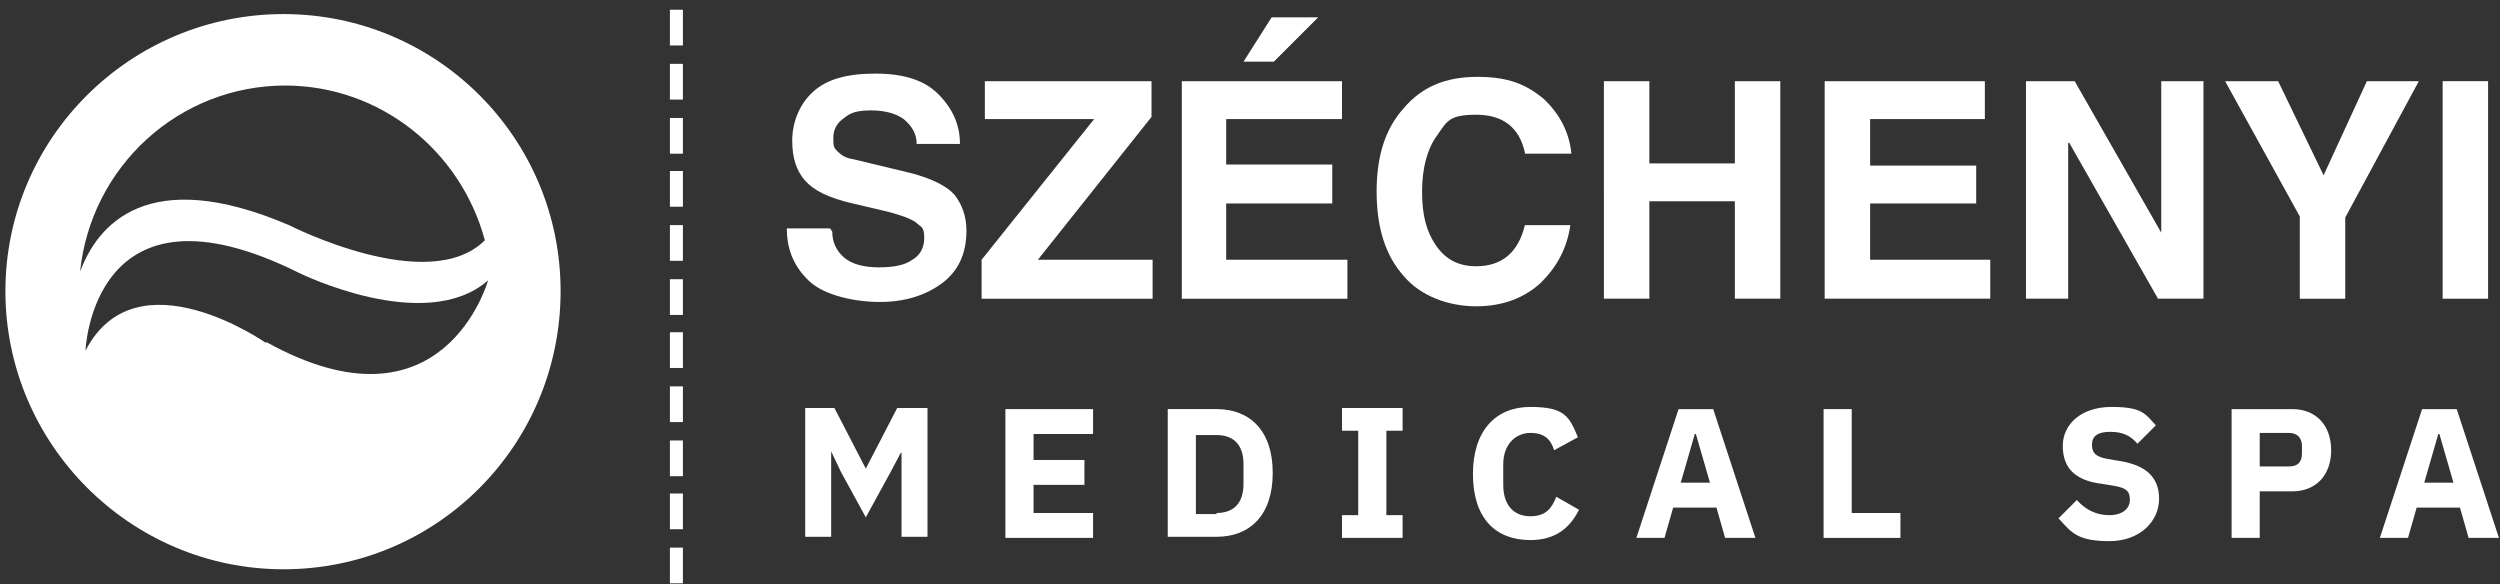 <?xml version="1.0" encoding="UTF-8"?>
<svg id="Layer_1" xmlns="http://www.w3.org/2000/svg" version="1.1" viewBox="0 0 231 54">
  <rect x="0" y="0" width="231" height="54" fill="#333333" stroke="none"/>
  <!-- Generator: Adobe Illustrator 29.8.2, SVG Export Plug-In . SVG Version: 2.1.1 Build 3)  -->
  <path d="M61.9,53.9h1.2v-3.3h-1.2v3.3ZM61.9,48.9h1.2v-3.3h-1.2v3.3ZM61.9,44h1.2v-3.3h-1.2v3.3ZM61.9,39h1.2v-3.3h-1.2v3.3ZM61.9,34h1.2v-3.3h-1.2v3.3ZM61.9,29.1h1.2v-3.3h-1.2v3.3ZM61.9,24.1h1.2v-3.3h-1.2v3.3ZM61.9,19.1h1.2v-3.3h-1.2v3.3ZM61.9,14.2h1.2v-3.3h-1.2v3.3ZM61.9,9.2h1.2v-3.3h-1.2v3.3ZM61.9,4.2h1.2V.9h-1.2v3.3Z" style="fill: #fff;"/>
  <path d="M24.6,31.701s-12-8.4-16.7.7c0,0,.6-16.7,19.7-7.2,0,0,11.7,5.8,17.5.7,0,0-4.1,14.8-20.5,5.7M26.3,7.901c8.9,0,16.3,6.1,18.5,14.3-5.2,5.2-18.1-1.4-18.1-1.4-13.1-5.6-17.7,0-19.3,4.3,1-9.7,9.1-17.2,19-17.2M26.2,1.301C12,1.301.5,12.801.5,26.901s11.5,25.7,25.7,25.7,25.6-11.5,25.6-25.7S40.3,1.301,26.2,1.301Z" style="fill: #fff;"/>
  <path d="M76.9,21.401c0,1,.4,1.8,1.1,2.4s1.8.9,3.2.9,2.4-.2,3.1-.7c.7-.4,1.1-1.1,1.1-2s-.2-1-.6-1.3c-.4-.4-1.2-.7-2.6-1.1l-3.4-.8c-2.2-.5-3.6-1.2-4.4-2.1-.8-.9-1.2-2.1-1.2-3.7s.6-3.3,1.9-4.5c1.3-1.2,3.2-1.7,5.8-1.7s4.5.6,5.8,1.9c1.3,1.3,2,2.8,2,4.6h-4c0-1-.5-1.7-1.2-2.3-.7-.5-1.7-.8-3-.8s-1.9.2-2.5.7c-.6.4-1,1-1,1.8s0,.9.4,1.3c.3.3.7.6,1.4.7l5.4,1.3c1.9.5,3.3,1.2,4,2,.7.9,1.1,2,1.1,3.3,0,2.2-.8,3.8-2.3,4.9s-3.4,1.7-5.7,1.7-5.1-.6-6.5-1.9c-1.4-1.3-2.1-2.9-2.1-4.9h4l.2.3Z" style="fill: #fff;"/>
  <path d="M106.5,27.6h-15.8v-3.6l10.4-13h-10.1v-3.5h15.4v3.3l-10.5,13.2h10.6v3.6Z" style="fill: #fff;"/>
  <path d="M117.7,5.701h-2.8l2.6-4.1h4.3l-4.1,4.1ZM124,11.001h-10.7v4.2h9.8v3.6h-9.8v5.2h11.2v3.6h-15.3V7.501h14.8v3.6-.1Z" style="fill: #fff;"/>
  <path d="M140.9,14.101c-.5-2.3-2-3.5-4.5-3.5s-2.7.6-3.6,1.9c-.9,1.2-1.4,3-1.4,5.2s.4,3.7,1.3,5c.9,1.3,2.1,1.9,3.7,1.9,2.4,0,3.9-1.3,4.5-3.8h4.2c-.3,2.1-1.2,3.8-2.7,5.3-1.5,1.4-3.5,2.2-6,2.2s-5.1-.9-6.7-2.8c-1.7-1.9-2.5-4.5-2.5-7.8s.8-5.8,2.5-7.7c1.7-2,3.9-2.9,6.8-2.9s4.5.7,6.1,2c1.5,1.4,2.4,3.1,2.6,5.1h-4.3v-.1Z" style="fill: #fff;"/>
  <path d="M164.5,7.5v20.1h-4.2v-9h-7.9v9h-4.2V7.5h4.2v7.6h7.9v-7.6h4.2Z" style="fill: #fff;"/>
  <path d="M183.4,11h-10.6v4.3h9.8v3.5h-9.8v5.2h11.1v3.6h-15.3V7.5h14.8v3.5Z" style="fill: #fff;"/>
  <path d="M199.7,7.5h3.9v20.1h-4.2l-8.2-14.4h-.1v14.4h-3.9V7.5h4.5l8,14V7.5Z" style="fill: #fff;"/>
  <path d="M216.7,27.6h-4.2v-7.6l-6.9-12.5h4.9l4.2,8.7,4-8.7h4.8l-6.8,12.6v7.5Z" style="fill: #fff;"/>
  <path d="M229.9,7.5h-4.2v20.1h4.2V7.5Z" style="fill: #fff;"/>
  <path d="M83.2,41.9l-.9,1.7-2.3,4.2-2.3-4.2-.9-1.9v7.9h-2.4v-11.9h2.7l2.9,5.6,2.9-5.6h2.8v11.9h-2.4v-7.8l-.1.1Z" style="fill: #fff;"/>
  <path d="M92.9,49.701v-11.9h8.1v2.3h-5.5v2.4h4.7v2.3h-4.7v2.6h5.5v2.3h-8.1Z" style="fill: #fff;"/>
  <path d="M107.9,37.8h4.5c3.1,0,5.2,2,5.2,5.9s-2.1,5.9-5.2,5.9h-4.5v-11.9.1ZM112.4,47.4c1.5,0,2.5-.8,2.5-2.7v-1.8c0-1.9-1-2.7-2.5-2.7h-1.9v7.3h1.9v-.1Z" style="fill: #fff;"/>
  <path d="M124,49.7v-2.1h1.5v-7.8h-1.5v-2.1h5.6v2.1h-1.5v7.8h1.5v2.1h-5.6Z" style="fill: #fff;"/>
  <path d="M136.1,43.801c0-4,2.1-6.2,5.3-6.2s3.6.9,4.4,2.8l-2.2,1.2c-.3-1-.9-1.6-2.2-1.6s-2.5,1-2.5,2.9v1.9c0,1.9,1,2.9,2.5,2.9s2-.8,2.4-1.8l2.1,1.2c-.9,1.8-2.3,2.8-4.5,2.8-3.2,0-5.3-2-5.3-6.1Z" style="fill: #fff;"/>
  <path d="M159.4,49.701l-.8-2.8h-4l-.8,2.8h-2.6l3.9-11.9h3.2l3.9,11.9h-2.8ZM156.6,40.101l-1.3,4.5h2.7l-1.3-4.5h-.1Z" style="fill: #fff;"/>
  <path d="M168.5,49.701v-11.9h2.6v9.6h4.5v2.3h-7.1Z" style="fill: #fff;"/>
  <path d="M190.2,47.901l1.7-1.7c.8.9,1.8,1.4,3,1.4s1.9-.6,1.9-1.4-.3-1.1-1.4-1.3l-1.2-.2c-2.5-.3-3.6-1.5-3.6-3.5s1.7-3.6,4.5-3.6,3.1.6,4.1,1.7l-1.7,1.7c-.6-.7-1.3-1.1-2.5-1.1s-1.7.4-1.7,1.2.4,1.1,1.4,1.3l1.2.2c2.4.4,3.6,1.5,3.6,3.5s-1.7,3.9-4.6,3.9-3.5-.8-4.5-1.9l-.2-.2Z" style="fill: #fff;"/>
  <path d="M206.2,49.701v-11.9h5.6c2.2,0,3.6,1.5,3.6,3.8s-1.4,3.8-3.6,3.8h-3v4.3h-2.6ZM208.8,43.101h2.7c.8,0,1.2-.4,1.2-1.2v-.7c0-.8-.5-1.2-1.2-1.2h-2.7v3.1Z" style="fill: #fff;"/>
  <path d="M228.1,49.701l-.8-2.8h-4l-.8,2.8h-2.6l3.9-11.9h3.2l3.9,11.9h-2.8ZM225.3,40.101l-1.3,4.5h2.7l-1.3-4.5h-.1Z" style="fill: #fff;"/>
</svg>